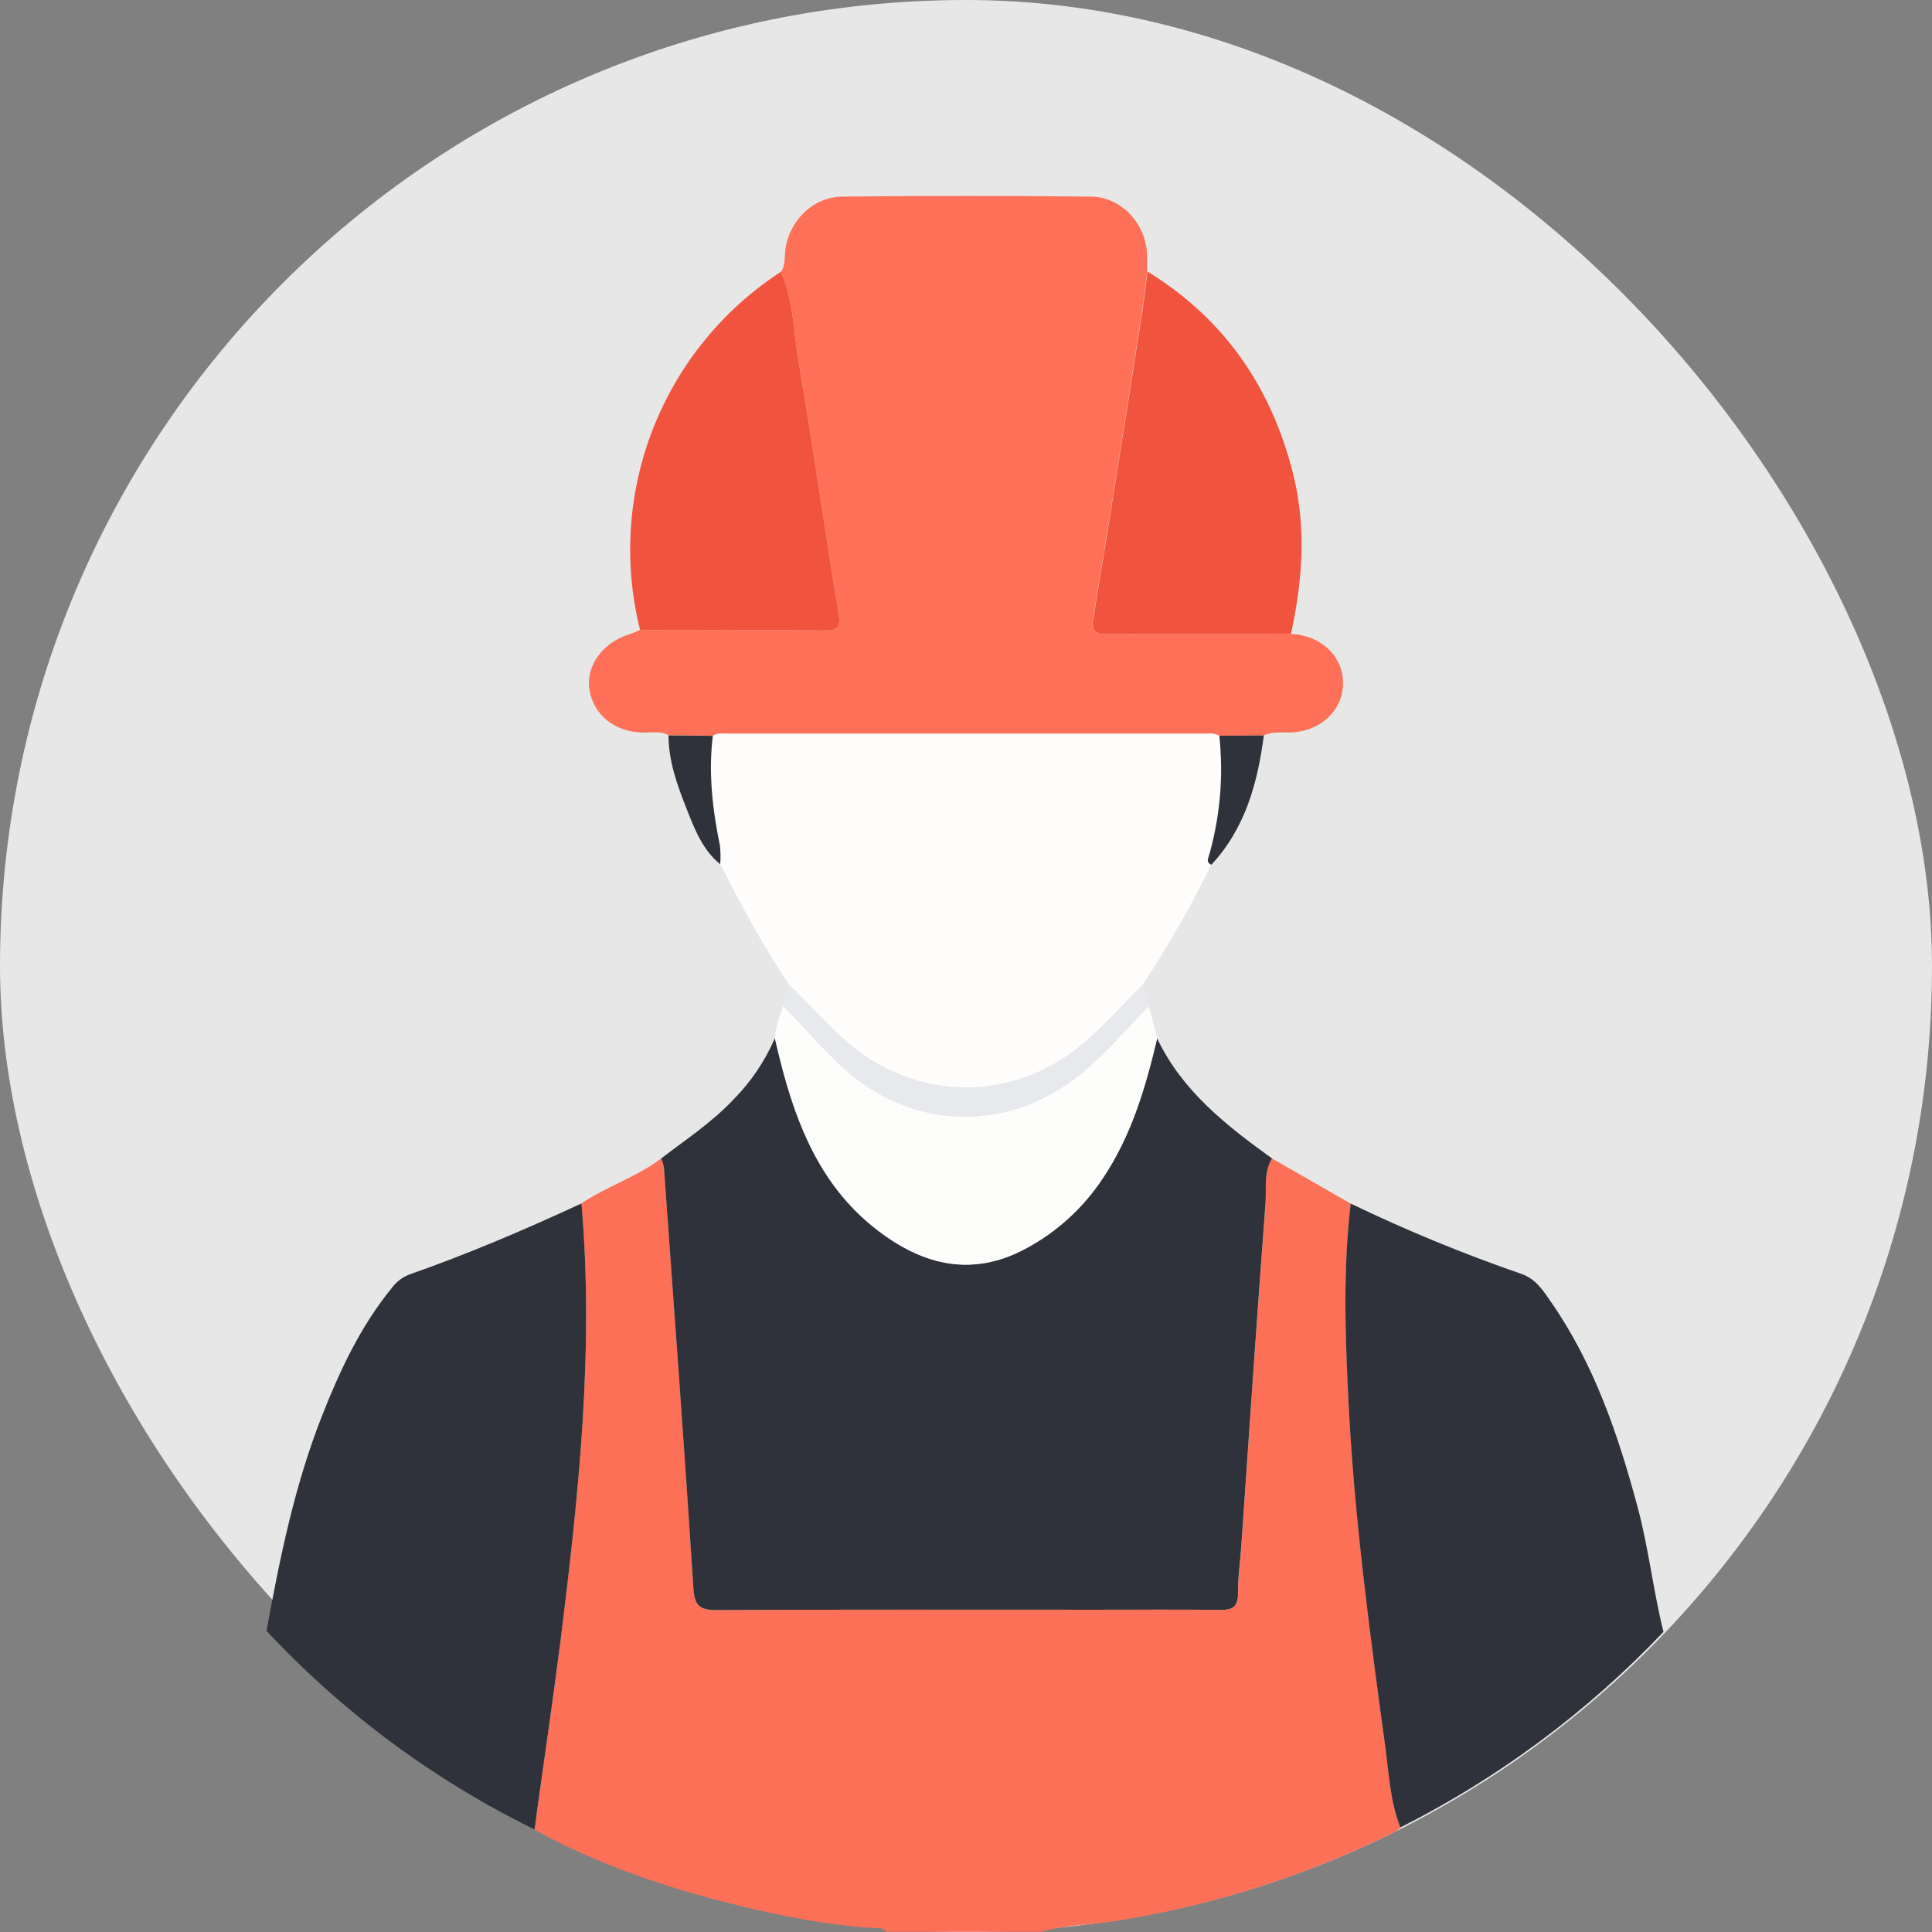 <svg width="52" height="52" viewBox="0 0 52 52" fill="none" xmlns="http://www.w3.org/2000/svg">
  <rect x="0" y="0" width="52" height="52" fill="#808080" stroke="none"/>
  <rect width="52" height="52" rx="26" fill="#E7E7E7" />
  <path d="M34.237 31.18L36.359 32.398C36.149 34.149 36.21 35.907 36.295 37.659C36.448 40.815 36.87 43.944 37.296 47.071C37.392 47.782 37.428 48.509 37.694 49.19C37.66 49.226 37.621 49.259 37.579 49.286C35.218 50.461 32.694 51.273 30.091 51.695C29.405 51.808 28.703 51.797 28.03 51.994H23.867C23.813 51.962 23.766 51.904 23.706 51.901C22.392 51.842 21.109 51.587 19.837 51.276C17.942 50.812 16.102 50.189 14.384 49.245C14.618 47.554 14.87 45.866 15.082 44.173C15.57 40.262 15.996 36.346 15.647 32.391C16.331 31.932 17.136 31.68 17.796 31.181C17.83 31.255 17.856 31.334 17.872 31.414C18.144 35.192 18.422 38.971 18.667 42.751C18.698 43.218 18.834 43.337 19.285 43.335C22.703 43.317 26.121 43.325 29.543 43.325C30.642 43.325 31.742 43.315 32.842 43.331C33.182 43.336 33.329 43.242 33.324 42.879C33.319 42.472 33.38 42.066 33.409 41.66C33.624 38.572 33.828 35.485 34.064 32.398C34.092 31.992 34.004 31.559 34.237 31.18Z" fill="#FD7058" />
  <path d="M34.237 31.18C34.004 31.561 34.092 31.993 34.061 32.399C33.826 35.485 33.621 38.573 33.406 41.66C33.378 42.067 33.316 42.473 33.321 42.879C33.326 43.243 33.18 43.336 32.84 43.331C31.739 43.316 30.64 43.326 29.54 43.326C26.122 43.326 22.704 43.318 19.282 43.335C18.831 43.335 18.695 43.218 18.664 42.751C18.42 38.971 18.141 35.193 17.869 31.415C17.853 31.334 17.828 31.256 17.793 31.181C18.457 30.673 19.157 30.213 19.737 29.598C20.209 29.122 20.588 28.562 20.854 27.946C20.909 28.175 20.962 28.404 21.021 28.632C21.456 30.324 22.105 31.906 23.517 33.035C24.748 34.018 26.095 34.412 27.595 33.614C28.432 33.168 29.145 32.52 29.669 31.73C30.447 30.577 30.828 29.275 31.143 27.944C31.816 29.366 33.008 30.293 34.237 31.18Z" fill="#2F323A" />
  <path d="M34.745 17.062C35.563 17.098 36.16 17.672 36.148 18.406C36.136 19.14 35.521 19.7 34.709 19.716C34.474 19.716 34.237 19.693 34.013 19.794L32.815 19.802C32.675 19.718 32.518 19.747 32.368 19.747C28.123 19.747 23.877 19.747 19.632 19.747C19.482 19.747 19.327 19.718 19.185 19.802L17.994 19.79C17.772 19.669 17.532 19.723 17.299 19.717C16.542 19.7 15.973 19.244 15.864 18.559C15.762 17.921 16.228 17.286 16.952 17.066C17.046 17.038 17.136 16.991 17.227 16.954C18.88 16.954 20.534 16.954 22.187 16.971C22.553 16.971 22.633 16.878 22.57 16.499C22.198 14.264 21.885 12.013 21.501 9.776C21.358 8.955 21.363 8.099 21.023 7.313C21.139 7.151 21.113 6.96 21.131 6.776C21.209 5.974 21.863 5.3 22.67 5.292C24.904 5.268 27.136 5.268 29.365 5.292C30.164 5.299 30.813 5.986 30.871 6.8C30.882 6.968 30.871 7.138 30.876 7.308C30.831 7.659 30.797 8.01 30.742 8.358C30.309 11.114 29.884 13.871 29.422 16.622C29.351 17.046 29.512 17.071 29.828 17.07C31.472 17.062 33.109 17.062 34.745 17.062Z" fill="#FE7058" />
  <path d="M19.185 19.805C19.325 19.72 19.482 19.749 19.632 19.749C23.877 19.749 28.123 19.749 32.368 19.749C32.518 19.749 32.673 19.72 32.815 19.805C32.934 20.92 32.831 22.047 32.51 23.122C32.488 23.197 32.531 23.247 32.597 23.278C32.054 24.394 31.437 25.473 30.752 26.508C30.234 27.016 29.763 27.557 29.212 28.036C27.325 29.68 24.675 29.68 22.788 28.036C22.242 27.558 21.766 27.016 21.248 26.508C20.537 25.474 19.957 24.368 19.384 23.258C19.398 23.091 19.395 22.924 19.377 22.758C19.176 21.78 19.063 20.799 19.185 19.805Z" fill="#FEFDFC" />
  <path d="M14.385 49.239C11.676 47.911 9.232 46.1 7.174 43.894C7.531 41.932 7.93 39.981 8.663 38.118C9.147 36.888 9.702 35.697 10.546 34.665C10.665 34.501 10.829 34.376 11.018 34.303C12.597 33.751 14.133 33.094 15.65 32.391C15.994 36.342 15.573 40.259 15.085 44.172C14.871 45.86 14.619 47.548 14.385 49.239Z" fill="#2F323A" />
  <path d="M44.773 43.922C42.733 46.072 40.336 47.853 37.69 49.187C37.424 48.506 37.385 47.778 37.292 47.068C36.866 43.941 36.444 40.812 36.291 37.656C36.206 35.904 36.145 34.146 36.355 32.395C37.846 33.113 39.377 33.744 40.941 34.285C41.333 34.417 41.529 34.729 41.737 35.029C42.903 36.705 43.549 38.6 44.073 40.551C44.374 41.663 44.494 42.808 44.773 43.922Z" fill="#2F323A" />
  <path d="M34.746 17.063C33.109 17.063 31.472 17.063 29.836 17.069C29.515 17.069 29.354 17.044 29.43 16.621C29.889 13.87 30.314 11.112 30.75 8.357C30.805 8.008 30.84 7.657 30.884 7.307C32.998 8.607 34.271 10.498 34.838 12.893C35.16 14.294 35.048 15.678 34.746 17.063Z" fill="#F0543F" />
  <path d="M21.023 7.312C21.363 8.099 21.358 8.954 21.501 9.775C21.884 12.01 22.198 14.259 22.57 16.498C22.633 16.878 22.553 16.974 22.187 16.97C20.534 16.955 18.88 16.957 17.227 16.953C16.777 15.151 16.901 13.253 17.582 11.525C18.262 9.797 19.465 8.324 21.023 7.312Z" fill="#F0543F" />
  <path d="M31.148 27.94C30.833 29.271 30.451 30.573 29.674 31.726C29.15 32.517 28.437 33.164 27.6 33.61C26.099 34.408 24.756 34.016 23.522 33.031C22.11 31.902 21.461 30.32 21.025 28.628C20.966 28.401 20.914 28.171 20.859 27.942C20.871 27.638 20.979 27.36 21.076 27.078C21.618 27.606 22.092 28.189 22.652 28.703C24.443 30.367 26.945 30.507 28.902 29.05C29.665 28.482 30.256 27.748 30.918 27.081C30.995 27.369 31.072 27.655 31.148 27.94Z" fill="#FDFDFC" />
  <path d="M30.918 27.084C30.256 27.752 29.665 28.485 28.902 29.054C26.945 30.51 24.443 30.374 22.652 28.706C22.097 28.189 21.617 27.607 21.076 27.081C21.127 26.89 21.118 26.675 21.248 26.512C21.766 27.02 22.237 27.561 22.788 28.04C24.674 29.683 27.325 29.683 29.212 28.04C29.763 27.561 30.234 27.017 30.752 26.512C30.881 26.679 30.875 26.889 30.918 27.084Z" fill="#E7E9ED" />
  <path d="M32.602 23.276C32.535 23.244 32.492 23.194 32.514 23.119C32.835 22.045 32.938 20.917 32.819 19.802L34.017 19.794C33.847 21.079 33.516 22.297 32.602 23.276Z" fill="#2F323A" />
  <path d="M19.185 19.805C19.063 20.802 19.176 21.784 19.377 22.761C19.395 22.927 19.398 23.094 19.384 23.26C18.908 22.874 18.697 22.319 18.483 21.777C18.232 21.142 17.994 20.495 17.993 19.793L19.185 19.805Z" fill="#2F323A" />
</svg>